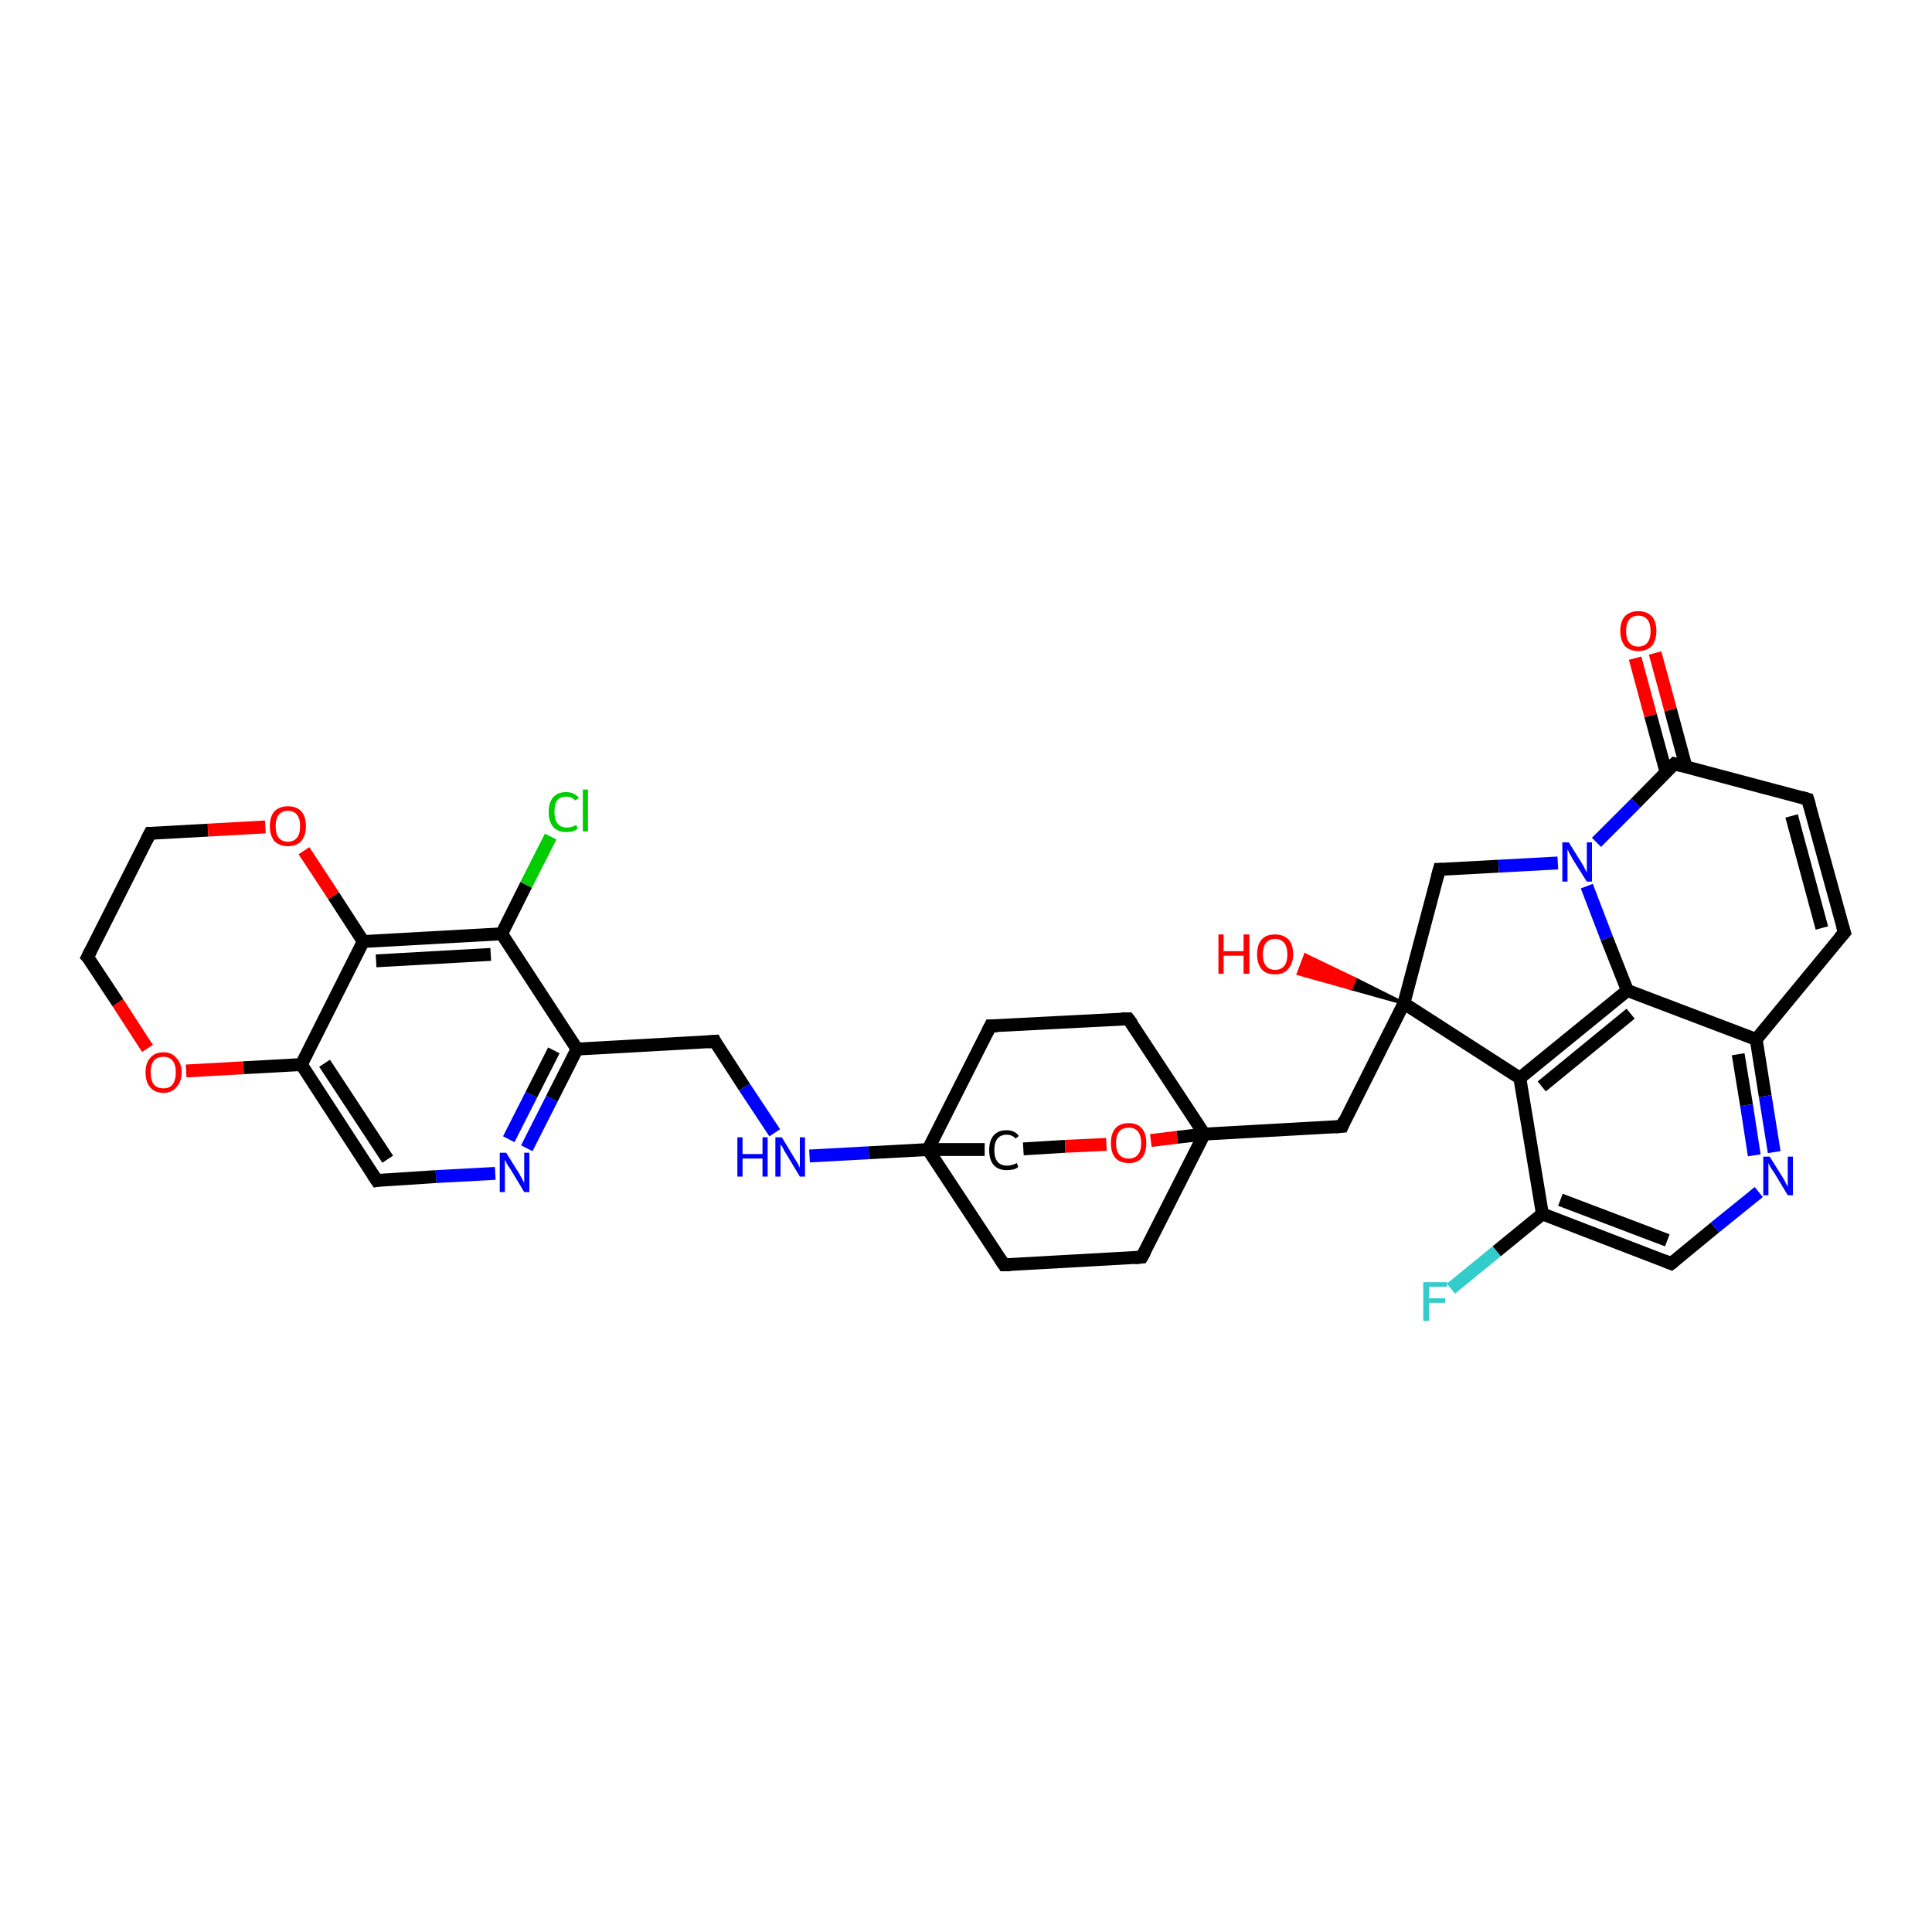 <?xml version='1.0' encoding='iso-8859-1'?>
<svg version='1.1' baseProfile='full'
              xmlns='http://www.w3.org/2000/svg'
                      xmlns:rdkit='http://www.rdkit.org/xml'
                      xmlns:xlink='http://www.w3.org/1999/xlink'
                  xml:space='preserve'
width='300px' height='300px' viewBox='0 0 300 300'>
<!-- END OF HEADER -->
<rect style='opacity:1.0;fill:#FFFFFF;stroke:none' width='300.0' height='300.0' x='0.0' y='0.0'> </rect>
<path class='bond-0 atom-1 atom-0' d='M 218.0,155.8 L 209.8,153.5 L 210.4,152.0 Z' style='fill:#000000;fill-rule:evenodd;fill-opacity:1;stroke:#000000;stroke-width:0.5px;stroke-linecap:butt;stroke-linejoin:miter;stroke-opacity:1;' />
<path class='bond-0 atom-1 atom-0' d='M 209.8,153.5 L 202.7,148.3 L 201.6,151.2 Z' style='fill:#FF0000;fill-rule:evenodd;fill-opacity:1;stroke:#FF0000;stroke-width:0.5px;stroke-linecap:butt;stroke-linejoin:miter;stroke-opacity:1;' />
<path class='bond-0 atom-1 atom-0' d='M 209.8,153.5 L 210.4,152.0 L 202.7,148.3 Z' style='fill:#FF0000;fill-rule:evenodd;fill-opacity:1;stroke:#FF0000;stroke-width:0.5px;stroke-linecap:butt;stroke-linejoin:miter;stroke-opacity:1;' />
<path class='bond-1 atom-1 atom-2' d='M 218.0,155.8 L 208.4,174.9' style='fill:none;fill-rule:evenodd;stroke:#000000;stroke-width:2.0px;stroke-linecap:butt;stroke-linejoin:miter;stroke-opacity:1' />
<path class='bond-2 atom-2 atom-3' d='M 208.4,174.9 L 187.0,176.1' style='fill:none;fill-rule:evenodd;stroke:#000000;stroke-width:2.0px;stroke-linecap:butt;stroke-linejoin:miter;stroke-opacity:1' />
<path class='bond-3 atom-3 atom-4' d='M 187.0,176.1 L 175.2,158.2' style='fill:none;fill-rule:evenodd;stroke:#000000;stroke-width:2.0px;stroke-linecap:butt;stroke-linejoin:miter;stroke-opacity:1' />
<path class='bond-4 atom-4 atom-5' d='M 175.2,158.2 L 153.8,159.3' style='fill:none;fill-rule:evenodd;stroke:#000000;stroke-width:2.0px;stroke-linecap:butt;stroke-linejoin:miter;stroke-opacity:1' />
<path class='bond-5 atom-5 atom-6' d='M 153.8,159.3 L 144.1,178.5' style='fill:none;fill-rule:evenodd;stroke:#000000;stroke-width:2.0px;stroke-linecap:butt;stroke-linejoin:miter;stroke-opacity:1' />
<path class='bond-6 atom-6 atom-7' d='M 144.1,178.5 L 155.9,196.4' style='fill:none;fill-rule:evenodd;stroke:#000000;stroke-width:2.0px;stroke-linecap:butt;stroke-linejoin:miter;stroke-opacity:1' />
<path class='bond-7 atom-7 atom-8' d='M 155.9,196.4 L 177.3,195.2' style='fill:none;fill-rule:evenodd;stroke:#000000;stroke-width:2.0px;stroke-linecap:butt;stroke-linejoin:miter;stroke-opacity:1' />
<path class='bond-8 atom-6 atom-9' d='M 144.1,178.5 L 152.9,178.5' style='fill:none;fill-rule:evenodd;stroke:#000000;stroke-width:2.0px;stroke-linecap:butt;stroke-linejoin:miter;stroke-opacity:1' />
<path class='bond-9 atom-9 atom-10' d='M 158.9,178.4 L 165.4,178.0' style='fill:none;fill-rule:evenodd;stroke:#000000;stroke-width:2.0px;stroke-linecap:butt;stroke-linejoin:miter;stroke-opacity:1' />
<path class='bond-9 atom-9 atom-10' d='M 165.4,178.0 L 171.8,177.7' style='fill:none;fill-rule:evenodd;stroke:#FF0000;stroke-width:2.0px;stroke-linecap:butt;stroke-linejoin:miter;stroke-opacity:1' />
<path class='bond-10 atom-6 atom-11' d='M 144.1,178.5 L 134.9,179.0' style='fill:none;fill-rule:evenodd;stroke:#000000;stroke-width:2.0px;stroke-linecap:butt;stroke-linejoin:miter;stroke-opacity:1' />
<path class='bond-10 atom-6 atom-11' d='M 134.9,179.0 L 125.7,179.5' style='fill:none;fill-rule:evenodd;stroke:#0000FF;stroke-width:2.0px;stroke-linecap:butt;stroke-linejoin:miter;stroke-opacity:1' />
<path class='bond-11 atom-11 atom-12' d='M 120.3,175.9 L 115.6,168.8' style='fill:none;fill-rule:evenodd;stroke:#0000FF;stroke-width:2.0px;stroke-linecap:butt;stroke-linejoin:miter;stroke-opacity:1' />
<path class='bond-11 atom-11 atom-12' d='M 115.6,168.8 L 111.0,161.7' style='fill:none;fill-rule:evenodd;stroke:#000000;stroke-width:2.0px;stroke-linecap:butt;stroke-linejoin:miter;stroke-opacity:1' />
<path class='bond-12 atom-12 atom-13' d='M 111.0,161.7 L 89.6,162.9' style='fill:none;fill-rule:evenodd;stroke:#000000;stroke-width:2.0px;stroke-linecap:butt;stroke-linejoin:miter;stroke-opacity:1' />
<path class='bond-13 atom-13 atom-14' d='M 89.6,162.9 L 85.7,170.6' style='fill:none;fill-rule:evenodd;stroke:#000000;stroke-width:2.0px;stroke-linecap:butt;stroke-linejoin:miter;stroke-opacity:1' />
<path class='bond-13 atom-13 atom-14' d='M 85.7,170.6 L 81.8,178.3' style='fill:none;fill-rule:evenodd;stroke:#0000FF;stroke-width:2.0px;stroke-linecap:butt;stroke-linejoin:miter;stroke-opacity:1' />
<path class='bond-13 atom-13 atom-14' d='M 86.0,163.1 L 82.5,170.0' style='fill:none;fill-rule:evenodd;stroke:#000000;stroke-width:2.0px;stroke-linecap:butt;stroke-linejoin:miter;stroke-opacity:1' />
<path class='bond-13 atom-13 atom-14' d='M 82.5,170.0 L 79.0,176.9' style='fill:none;fill-rule:evenodd;stroke:#0000FF;stroke-width:2.0px;stroke-linecap:butt;stroke-linejoin:miter;stroke-opacity:1' />
<path class='bond-14 atom-14 atom-15' d='M 76.9,182.2 L 67.7,182.7' style='fill:none;fill-rule:evenodd;stroke:#0000FF;stroke-width:2.0px;stroke-linecap:butt;stroke-linejoin:miter;stroke-opacity:1' />
<path class='bond-14 atom-14 atom-15' d='M 67.7,182.7 L 58.5,183.3' style='fill:none;fill-rule:evenodd;stroke:#000000;stroke-width:2.0px;stroke-linecap:butt;stroke-linejoin:miter;stroke-opacity:1' />
<path class='bond-15 atom-15 atom-16' d='M 58.5,183.3 L 46.8,165.3' style='fill:none;fill-rule:evenodd;stroke:#000000;stroke-width:2.0px;stroke-linecap:butt;stroke-linejoin:miter;stroke-opacity:1' />
<path class='bond-15 atom-15 atom-16' d='M 60.2,180.0 L 50.4,165.1' style='fill:none;fill-rule:evenodd;stroke:#000000;stroke-width:2.0px;stroke-linecap:butt;stroke-linejoin:miter;stroke-opacity:1' />
<path class='bond-16 atom-16 atom-17' d='M 46.8,165.3 L 37.8,165.8' style='fill:none;fill-rule:evenodd;stroke:#000000;stroke-width:2.0px;stroke-linecap:butt;stroke-linejoin:miter;stroke-opacity:1' />
<path class='bond-16 atom-16 atom-17' d='M 37.8,165.8 L 28.9,166.3' style='fill:none;fill-rule:evenodd;stroke:#FF0000;stroke-width:2.0px;stroke-linecap:butt;stroke-linejoin:miter;stroke-opacity:1' />
<path class='bond-17 atom-17 atom-18' d='M 22.9,162.8 L 18.3,155.7' style='fill:none;fill-rule:evenodd;stroke:#FF0000;stroke-width:2.0px;stroke-linecap:butt;stroke-linejoin:miter;stroke-opacity:1' />
<path class='bond-17 atom-17 atom-18' d='M 18.3,155.7 L 13.6,148.6' style='fill:none;fill-rule:evenodd;stroke:#000000;stroke-width:2.0px;stroke-linecap:butt;stroke-linejoin:miter;stroke-opacity:1' />
<path class='bond-18 atom-18 atom-19' d='M 13.6,148.6 L 23.3,129.4' style='fill:none;fill-rule:evenodd;stroke:#000000;stroke-width:2.0px;stroke-linecap:butt;stroke-linejoin:miter;stroke-opacity:1' />
<path class='bond-19 atom-19 atom-20' d='M 23.3,129.4 L 32.3,128.9' style='fill:none;fill-rule:evenodd;stroke:#000000;stroke-width:2.0px;stroke-linecap:butt;stroke-linejoin:miter;stroke-opacity:1' />
<path class='bond-19 atom-19 atom-20' d='M 32.3,128.9 L 41.2,128.4' style='fill:none;fill-rule:evenodd;stroke:#FF0000;stroke-width:2.0px;stroke-linecap:butt;stroke-linejoin:miter;stroke-opacity:1' />
<path class='bond-20 atom-20 atom-21' d='M 47.2,132.1 L 51.8,139.1' style='fill:none;fill-rule:evenodd;stroke:#FF0000;stroke-width:2.0px;stroke-linecap:butt;stroke-linejoin:miter;stroke-opacity:1' />
<path class='bond-20 atom-20 atom-21' d='M 51.8,139.1 L 56.4,146.2' style='fill:none;fill-rule:evenodd;stroke:#000000;stroke-width:2.0px;stroke-linecap:butt;stroke-linejoin:miter;stroke-opacity:1' />
<path class='bond-21 atom-21 atom-22' d='M 56.4,146.2 L 77.9,145.0' style='fill:none;fill-rule:evenodd;stroke:#000000;stroke-width:2.0px;stroke-linecap:butt;stroke-linejoin:miter;stroke-opacity:1' />
<path class='bond-21 atom-21 atom-22' d='M 58.4,149.2 L 76.2,148.2' style='fill:none;fill-rule:evenodd;stroke:#000000;stroke-width:2.0px;stroke-linecap:butt;stroke-linejoin:miter;stroke-opacity:1' />
<path class='bond-22 atom-22 atom-23' d='M 77.9,145.0 L 81.7,137.4' style='fill:none;fill-rule:evenodd;stroke:#000000;stroke-width:2.0px;stroke-linecap:butt;stroke-linejoin:miter;stroke-opacity:1' />
<path class='bond-22 atom-22 atom-23' d='M 81.7,137.4 L 85.5,129.9' style='fill:none;fill-rule:evenodd;stroke:#00CC00;stroke-width:2.0px;stroke-linecap:butt;stroke-linejoin:miter;stroke-opacity:1' />
<path class='bond-23 atom-1 atom-24' d='M 218.0,155.8 L 223.5,135.0' style='fill:none;fill-rule:evenodd;stroke:#000000;stroke-width:2.0px;stroke-linecap:butt;stroke-linejoin:miter;stroke-opacity:1' />
<path class='bond-24 atom-24 atom-25' d='M 223.5,135.0 L 232.7,134.5' style='fill:none;fill-rule:evenodd;stroke:#000000;stroke-width:2.0px;stroke-linecap:butt;stroke-linejoin:miter;stroke-opacity:1' />
<path class='bond-24 atom-24 atom-25' d='M 232.7,134.5 L 241.9,134.0' style='fill:none;fill-rule:evenodd;stroke:#0000FF;stroke-width:2.0px;stroke-linecap:butt;stroke-linejoin:miter;stroke-opacity:1' />
<path class='bond-25 atom-25 atom-26' d='M 246.4,137.6 L 249.5,145.7' style='fill:none;fill-rule:evenodd;stroke:#0000FF;stroke-width:2.0px;stroke-linecap:butt;stroke-linejoin:miter;stroke-opacity:1' />
<path class='bond-25 atom-25 atom-26' d='M 249.5,145.7 L 252.7,153.8' style='fill:none;fill-rule:evenodd;stroke:#000000;stroke-width:2.0px;stroke-linecap:butt;stroke-linejoin:miter;stroke-opacity:1' />
<path class='bond-26 atom-26 atom-27' d='M 252.7,153.8 L 236.0,167.4' style='fill:none;fill-rule:evenodd;stroke:#000000;stroke-width:2.0px;stroke-linecap:butt;stroke-linejoin:miter;stroke-opacity:1' />
<path class='bond-26 atom-26 atom-27' d='M 253.2,157.4 L 239.4,168.7' style='fill:none;fill-rule:evenodd;stroke:#000000;stroke-width:2.0px;stroke-linecap:butt;stroke-linejoin:miter;stroke-opacity:1' />
<path class='bond-27 atom-27 atom-28' d='M 236.0,167.4 L 239.5,188.5' style='fill:none;fill-rule:evenodd;stroke:#000000;stroke-width:2.0px;stroke-linecap:butt;stroke-linejoin:miter;stroke-opacity:1' />
<path class='bond-28 atom-28 atom-29' d='M 239.5,188.5 L 232.4,194.3' style='fill:none;fill-rule:evenodd;stroke:#000000;stroke-width:2.0px;stroke-linecap:butt;stroke-linejoin:miter;stroke-opacity:1' />
<path class='bond-28 atom-28 atom-29' d='M 232.4,194.3 L 225.3,200.1' style='fill:none;fill-rule:evenodd;stroke:#33CCCC;stroke-width:2.0px;stroke-linecap:butt;stroke-linejoin:miter;stroke-opacity:1' />
<path class='bond-29 atom-28 atom-30' d='M 239.5,188.5 L 259.5,196.2' style='fill:none;fill-rule:evenodd;stroke:#000000;stroke-width:2.0px;stroke-linecap:butt;stroke-linejoin:miter;stroke-opacity:1' />
<path class='bond-29 atom-28 atom-30' d='M 242.3,186.3 L 258.9,192.6' style='fill:none;fill-rule:evenodd;stroke:#000000;stroke-width:2.0px;stroke-linecap:butt;stroke-linejoin:miter;stroke-opacity:1' />
<path class='bond-30 atom-30 atom-31' d='M 259.5,196.2 L 266.3,190.6' style='fill:none;fill-rule:evenodd;stroke:#000000;stroke-width:2.0px;stroke-linecap:butt;stroke-linejoin:miter;stroke-opacity:1' />
<path class='bond-30 atom-30 atom-31' d='M 266.3,190.6 L 273.1,185.1' style='fill:none;fill-rule:evenodd;stroke:#0000FF;stroke-width:2.0px;stroke-linecap:butt;stroke-linejoin:miter;stroke-opacity:1' />
<path class='bond-31 atom-31 atom-32' d='M 275.5,178.9 L 274.1,170.2' style='fill:none;fill-rule:evenodd;stroke:#0000FF;stroke-width:2.0px;stroke-linecap:butt;stroke-linejoin:miter;stroke-opacity:1' />
<path class='bond-31 atom-31 atom-32' d='M 274.1,170.2 L 272.7,161.4' style='fill:none;fill-rule:evenodd;stroke:#000000;stroke-width:2.0px;stroke-linecap:butt;stroke-linejoin:miter;stroke-opacity:1' />
<path class='bond-31 atom-31 atom-32' d='M 272.4,179.4 L 271.2,171.6' style='fill:none;fill-rule:evenodd;stroke:#0000FF;stroke-width:2.0px;stroke-linecap:butt;stroke-linejoin:miter;stroke-opacity:1' />
<path class='bond-31 atom-31 atom-32' d='M 271.2,171.6 L 269.9,163.7' style='fill:none;fill-rule:evenodd;stroke:#000000;stroke-width:2.0px;stroke-linecap:butt;stroke-linejoin:miter;stroke-opacity:1' />
<path class='bond-32 atom-32 atom-33' d='M 272.7,161.4 L 286.4,144.8' style='fill:none;fill-rule:evenodd;stroke:#000000;stroke-width:2.0px;stroke-linecap:butt;stroke-linejoin:miter;stroke-opacity:1' />
<path class='bond-33 atom-33 atom-34' d='M 286.4,144.8 L 280.7,124.1' style='fill:none;fill-rule:evenodd;stroke:#000000;stroke-width:2.0px;stroke-linecap:butt;stroke-linejoin:miter;stroke-opacity:1' />
<path class='bond-33 atom-33 atom-34' d='M 282.9,144.1 L 278.2,126.7' style='fill:none;fill-rule:evenodd;stroke:#000000;stroke-width:2.0px;stroke-linecap:butt;stroke-linejoin:miter;stroke-opacity:1' />
<path class='bond-34 atom-34 atom-35' d='M 280.7,124.1 L 260.0,118.6' style='fill:none;fill-rule:evenodd;stroke:#000000;stroke-width:2.0px;stroke-linecap:butt;stroke-linejoin:miter;stroke-opacity:1' />
<path class='bond-35 atom-35 atom-36' d='M 261.8,119.1 L 259.4,110.2' style='fill:none;fill-rule:evenodd;stroke:#000000;stroke-width:2.0px;stroke-linecap:butt;stroke-linejoin:miter;stroke-opacity:1' />
<path class='bond-35 atom-35 atom-36' d='M 259.4,110.2 L 257.0,101.4' style='fill:none;fill-rule:evenodd;stroke:#FF0000;stroke-width:2.0px;stroke-linecap:butt;stroke-linejoin:miter;stroke-opacity:1' />
<path class='bond-35 atom-35 atom-36' d='M 258.7,119.9 L 256.3,111.1' style='fill:none;fill-rule:evenodd;stroke:#000000;stroke-width:2.0px;stroke-linecap:butt;stroke-linejoin:miter;stroke-opacity:1' />
<path class='bond-35 atom-35 atom-36' d='M 256.3,111.1 L 253.9,102.2' style='fill:none;fill-rule:evenodd;stroke:#FF0000;stroke-width:2.0px;stroke-linecap:butt;stroke-linejoin:miter;stroke-opacity:1' />
<path class='bond-36 atom-27 atom-1' d='M 236.0,167.4 L 218.0,155.8' style='fill:none;fill-rule:evenodd;stroke:#000000;stroke-width:2.0px;stroke-linecap:butt;stroke-linejoin:miter;stroke-opacity:1' />
<path class='bond-37 atom-8 atom-3' d='M 177.3,195.2 L 187.0,176.1' style='fill:none;fill-rule:evenodd;stroke:#000000;stroke-width:2.0px;stroke-linecap:butt;stroke-linejoin:miter;stroke-opacity:1' />
<path class='bond-38 atom-22 atom-13' d='M 77.9,145.0 L 89.6,162.9' style='fill:none;fill-rule:evenodd;stroke:#000000;stroke-width:2.0px;stroke-linecap:butt;stroke-linejoin:miter;stroke-opacity:1' />
<path class='bond-39 atom-35 atom-25' d='M 260.0,118.6 L 254.0,124.7' style='fill:none;fill-rule:evenodd;stroke:#000000;stroke-width:2.0px;stroke-linecap:butt;stroke-linejoin:miter;stroke-opacity:1' />
<path class='bond-39 atom-35 atom-25' d='M 254.0,124.7 L 247.9,130.8' style='fill:none;fill-rule:evenodd;stroke:#0000FF;stroke-width:2.0px;stroke-linecap:butt;stroke-linejoin:miter;stroke-opacity:1' />
<path class='bond-40 atom-10 atom-3' d='M 178.7,177.1 L 182.8,176.6' style='fill:none;fill-rule:evenodd;stroke:#FF0000;stroke-width:2.0px;stroke-linecap:butt;stroke-linejoin:miter;stroke-opacity:1' />
<path class='bond-40 atom-10 atom-3' d='M 182.8,176.6 L 187.0,176.1' style='fill:none;fill-rule:evenodd;stroke:#000000;stroke-width:2.0px;stroke-linecap:butt;stroke-linejoin:miter;stroke-opacity:1' />
<path class='bond-41 atom-21 atom-16' d='M 56.4,146.2 L 46.8,165.3' style='fill:none;fill-rule:evenodd;stroke:#000000;stroke-width:2.0px;stroke-linecap:butt;stroke-linejoin:miter;stroke-opacity:1' />
<path class='bond-42 atom-32 atom-26' d='M 272.7,161.4 L 252.7,153.8' style='fill:none;fill-rule:evenodd;stroke:#000000;stroke-width:2.0px;stroke-linecap:butt;stroke-linejoin:miter;stroke-opacity:1' />
<path d='M 208.8,173.9 L 208.4,174.9 L 207.3,175.0' style='fill:none;stroke:#000000;stroke-width:2.0px;stroke-linecap:butt;stroke-linejoin:miter;stroke-opacity:1;' />
<path d='M 175.8,159.0 L 175.2,158.2 L 174.1,158.2' style='fill:none;stroke:#000000;stroke-width:2.0px;stroke-linecap:butt;stroke-linejoin:miter;stroke-opacity:1;' />
<path d='M 154.9,159.3 L 153.8,159.3 L 153.3,160.3' style='fill:none;stroke:#000000;stroke-width:2.0px;stroke-linecap:butt;stroke-linejoin:miter;stroke-opacity:1;' />
<path d='M 155.3,195.5 L 155.9,196.4 L 156.9,196.4' style='fill:none;stroke:#000000;stroke-width:2.0px;stroke-linecap:butt;stroke-linejoin:miter;stroke-opacity:1;' />
<path d='M 176.2,195.3 L 177.3,195.2 L 177.8,194.3' style='fill:none;stroke:#000000;stroke-width:2.0px;stroke-linecap:butt;stroke-linejoin:miter;stroke-opacity:1;' />
<path d='M 111.2,162.1 L 111.0,161.7 L 109.9,161.8' style='fill:none;stroke:#000000;stroke-width:2.0px;stroke-linecap:butt;stroke-linejoin:miter;stroke-opacity:1;' />
<path d='M 59.0,183.2 L 58.5,183.3 L 57.9,182.4' style='fill:none;stroke:#000000;stroke-width:2.0px;stroke-linecap:butt;stroke-linejoin:miter;stroke-opacity:1;' />
<path d='M 13.9,148.9 L 13.6,148.6 L 14.1,147.6' style='fill:none;stroke:#000000;stroke-width:2.0px;stroke-linecap:butt;stroke-linejoin:miter;stroke-opacity:1;' />
<path d='M 22.8,130.4 L 23.3,129.4 L 23.8,129.4' style='fill:none;stroke:#000000;stroke-width:2.0px;stroke-linecap:butt;stroke-linejoin:miter;stroke-opacity:1;' />
<path d='M 223.2,136.1 L 223.5,135.0 L 224.0,135.0' style='fill:none;stroke:#000000;stroke-width:2.0px;stroke-linecap:butt;stroke-linejoin:miter;stroke-opacity:1;' />
<path d='M 258.5,195.8 L 259.5,196.2 L 259.9,195.9' style='fill:none;stroke:#000000;stroke-width:2.0px;stroke-linecap:butt;stroke-linejoin:miter;stroke-opacity:1;' />
<path d='M 285.7,145.6 L 286.4,144.8 L 286.1,143.8' style='fill:none;stroke:#000000;stroke-width:2.0px;stroke-linecap:butt;stroke-linejoin:miter;stroke-opacity:1;' />
<path d='M 281.0,125.1 L 280.7,124.1 L 279.7,123.8' style='fill:none;stroke:#000000;stroke-width:2.0px;stroke-linecap:butt;stroke-linejoin:miter;stroke-opacity:1;' />
<path d='M 261.1,118.9 L 260.0,118.6 L 259.7,118.9' style='fill:none;stroke:#000000;stroke-width:2.0px;stroke-linecap:butt;stroke-linejoin:miter;stroke-opacity:1;' />
<path class='atom-0' d='M 189.2 145.1
L 190.0 145.1
L 190.0 147.7
L 193.1 147.7
L 193.1 145.1
L 194.0 145.1
L 194.0 151.2
L 193.1 151.2
L 193.1 148.4
L 190.0 148.4
L 190.0 151.2
L 189.2 151.2
L 189.2 145.1
' fill='#FF0000'/>
<path class='atom-0' d='M 195.2 148.2
Q 195.2 146.7, 195.9 145.9
Q 196.6 145.1, 198.0 145.1
Q 199.3 145.1, 200.1 145.9
Q 200.8 146.7, 200.8 148.2
Q 200.8 149.6, 200.0 150.5
Q 199.3 151.3, 198.0 151.3
Q 196.6 151.3, 195.9 150.5
Q 195.2 149.6, 195.2 148.2
M 198.0 150.6
Q 198.9 150.6, 199.4 150.0
Q 199.9 149.4, 199.9 148.2
Q 199.9 147.0, 199.4 146.4
Q 198.9 145.8, 198.0 145.8
Q 197.1 145.8, 196.6 146.4
Q 196.1 147.0, 196.1 148.2
Q 196.1 149.4, 196.6 150.0
Q 197.1 150.6, 198.0 150.6
' fill='#FF0000'/>
<path class='atom-9' d='M 153.6 178.6
Q 153.6 177.1, 154.3 176.3
Q 155.0 175.5, 156.3 175.5
Q 157.6 175.5, 158.2 176.4
L 157.7 176.8
Q 157.2 176.2, 156.3 176.2
Q 155.4 176.2, 154.9 176.8
Q 154.4 177.4, 154.4 178.6
Q 154.4 179.8, 154.9 180.4
Q 155.4 181.0, 156.4 181.0
Q 157.1 181.0, 157.9 180.6
L 158.1 181.2
Q 157.8 181.5, 157.3 181.6
Q 156.8 181.7, 156.3 181.7
Q 155.0 181.7, 154.3 180.9
Q 153.6 180.1, 153.6 178.6
' fill='#000000'/>
<path class='atom-10' d='M 172.5 177.5
Q 172.5 176.0, 173.2 175.2
Q 173.9 174.4, 175.3 174.4
Q 176.6 174.4, 177.3 175.2
Q 178.0 176.0, 178.0 177.5
Q 178.0 179.0, 177.3 179.8
Q 176.6 180.6, 175.3 180.6
Q 173.9 180.6, 173.2 179.8
Q 172.5 179.0, 172.5 177.5
M 175.3 179.9
Q 176.2 179.9, 176.7 179.3
Q 177.2 178.7, 177.2 177.5
Q 177.2 176.3, 176.7 175.7
Q 176.2 175.1, 175.3 175.1
Q 174.3 175.1, 173.8 175.7
Q 173.3 176.3, 173.3 177.5
Q 173.3 178.7, 173.8 179.3
Q 174.3 179.9, 175.3 179.9
' fill='#FF0000'/>
<path class='atom-11' d='M 114.5 176.6
L 115.3 176.6
L 115.3 179.2
L 118.4 179.2
L 118.4 176.6
L 119.2 176.6
L 119.2 182.7
L 118.4 182.7
L 118.4 179.9
L 115.3 179.9
L 115.3 182.7
L 114.5 182.7
L 114.5 176.6
' fill='#0000FF'/>
<path class='atom-11' d='M 121.4 176.6
L 123.4 179.9
Q 123.6 180.2, 123.9 180.7
Q 124.2 181.3, 124.2 181.4
L 124.2 176.6
L 125.0 176.6
L 125.0 182.7
L 124.2 182.7
L 122.1 179.2
Q 121.8 178.8, 121.6 178.3
Q 121.3 177.8, 121.2 177.7
L 121.2 182.7
L 120.4 182.7
L 120.4 176.6
L 121.4 176.6
' fill='#0000FF'/>
<path class='atom-14' d='M 78.6 179.0
L 80.6 182.2
Q 80.8 182.6, 81.1 183.1
Q 81.4 183.7, 81.4 183.7
L 81.4 179.0
L 82.2 179.0
L 82.2 185.1
L 81.4 185.1
L 79.3 181.6
Q 79.0 181.2, 78.7 180.7
Q 78.5 180.2, 78.4 180.1
L 78.4 185.1
L 77.6 185.1
L 77.6 179.0
L 78.6 179.0
' fill='#0000FF'/>
<path class='atom-17' d='M 22.6 166.5
Q 22.6 165.1, 23.3 164.3
Q 24.0 163.4, 25.4 163.4
Q 26.7 163.4, 27.4 164.3
Q 28.2 165.1, 28.2 166.5
Q 28.2 168.0, 27.4 168.8
Q 26.7 169.7, 25.4 169.7
Q 24.0 169.7, 23.3 168.8
Q 22.6 168.0, 22.6 166.5
M 25.4 169.0
Q 26.3 169.0, 26.8 168.4
Q 27.3 167.7, 27.3 166.5
Q 27.3 165.3, 26.8 164.7
Q 26.3 164.1, 25.4 164.1
Q 24.4 164.1, 23.9 164.7
Q 23.4 165.3, 23.4 166.5
Q 23.4 167.8, 23.9 168.4
Q 24.4 169.0, 25.4 169.0
' fill='#FF0000'/>
<path class='atom-20' d='M 41.9 128.3
Q 41.9 126.8, 42.6 126.0
Q 43.4 125.2, 44.7 125.2
Q 46.1 125.2, 46.8 126.0
Q 47.5 126.8, 47.5 128.3
Q 47.5 129.7, 46.8 130.6
Q 46.0 131.4, 44.7 131.4
Q 43.4 131.4, 42.6 130.6
Q 41.9 129.7, 41.9 128.3
M 44.7 130.7
Q 45.6 130.7, 46.1 130.1
Q 46.6 129.5, 46.6 128.3
Q 46.6 127.1, 46.1 126.5
Q 45.6 125.9, 44.7 125.9
Q 43.8 125.9, 43.3 126.5
Q 42.8 127.1, 42.8 128.3
Q 42.8 129.5, 43.3 130.1
Q 43.8 130.7, 44.7 130.7
' fill='#FF0000'/>
<path class='atom-23' d='M 85.2 126.1
Q 85.2 124.6, 85.9 123.8
Q 86.6 123.0, 87.9 123.0
Q 89.2 123.0, 89.9 123.9
L 89.3 124.3
Q 88.8 123.7, 87.9 123.7
Q 87.0 123.7, 86.5 124.3
Q 86.1 124.9, 86.1 126.1
Q 86.1 127.3, 86.6 127.9
Q 87.1 128.5, 88.0 128.5
Q 88.7 128.5, 89.5 128.1
L 89.7 128.7
Q 89.4 128.9, 88.9 129.1
Q 88.4 129.2, 87.9 129.2
Q 86.6 129.2, 85.9 128.4
Q 85.2 127.6, 85.2 126.1
' fill='#00CC00'/>
<path class='atom-23' d='M 90.5 122.6
L 91.3 122.6
L 91.3 129.1
L 90.5 129.1
L 90.5 122.6
' fill='#00CC00'/>
<path class='atom-25' d='M 243.6 130.8
L 245.6 134.0
Q 245.8 134.3, 246.1 134.9
Q 246.4 135.5, 246.4 135.5
L 246.4 130.8
L 247.2 130.8
L 247.2 136.9
L 246.4 136.9
L 244.2 133.4
Q 244.0 133.0, 243.7 132.5
Q 243.5 132.0, 243.4 131.9
L 243.4 136.9
L 242.6 136.9
L 242.6 130.8
L 243.6 130.8
' fill='#0000FF'/>
<path class='atom-29' d='M 221.0 199.1
L 224.7 199.1
L 224.7 199.8
L 221.9 199.8
L 221.9 201.6
L 224.4 201.6
L 224.4 202.3
L 221.9 202.3
L 221.9 205.1
L 221.0 205.1
L 221.0 199.1
' fill='#33CCCC'/>
<path class='atom-31' d='M 274.8 179.6
L 276.8 182.8
Q 277.0 183.1, 277.3 183.7
Q 277.6 184.3, 277.6 184.3
L 277.6 179.6
L 278.4 179.6
L 278.4 185.6
L 277.6 185.6
L 275.5 182.1
Q 275.2 181.7, 274.9 181.2
Q 274.7 180.8, 274.6 180.6
L 274.6 185.6
L 273.8 185.6
L 273.8 179.6
L 274.8 179.6
' fill='#0000FF'/>
<path class='atom-36' d='M 251.6 98.0
Q 251.6 96.5, 252.3 95.7
Q 253.1 94.9, 254.4 94.9
Q 255.7 94.9, 256.5 95.7
Q 257.2 96.5, 257.2 98.0
Q 257.2 99.4, 256.5 100.3
Q 255.7 101.1, 254.4 101.1
Q 253.1 101.1, 252.3 100.3
Q 251.6 99.4, 251.6 98.0
M 254.4 100.4
Q 255.3 100.4, 255.8 99.8
Q 256.3 99.2, 256.3 98.0
Q 256.3 96.8, 255.8 96.2
Q 255.3 95.6, 254.4 95.6
Q 253.5 95.6, 253.0 96.2
Q 252.5 96.8, 252.5 98.0
Q 252.5 99.2, 253.0 99.8
Q 253.5 100.4, 254.4 100.4
' fill='#FF0000'/>
</svg>
